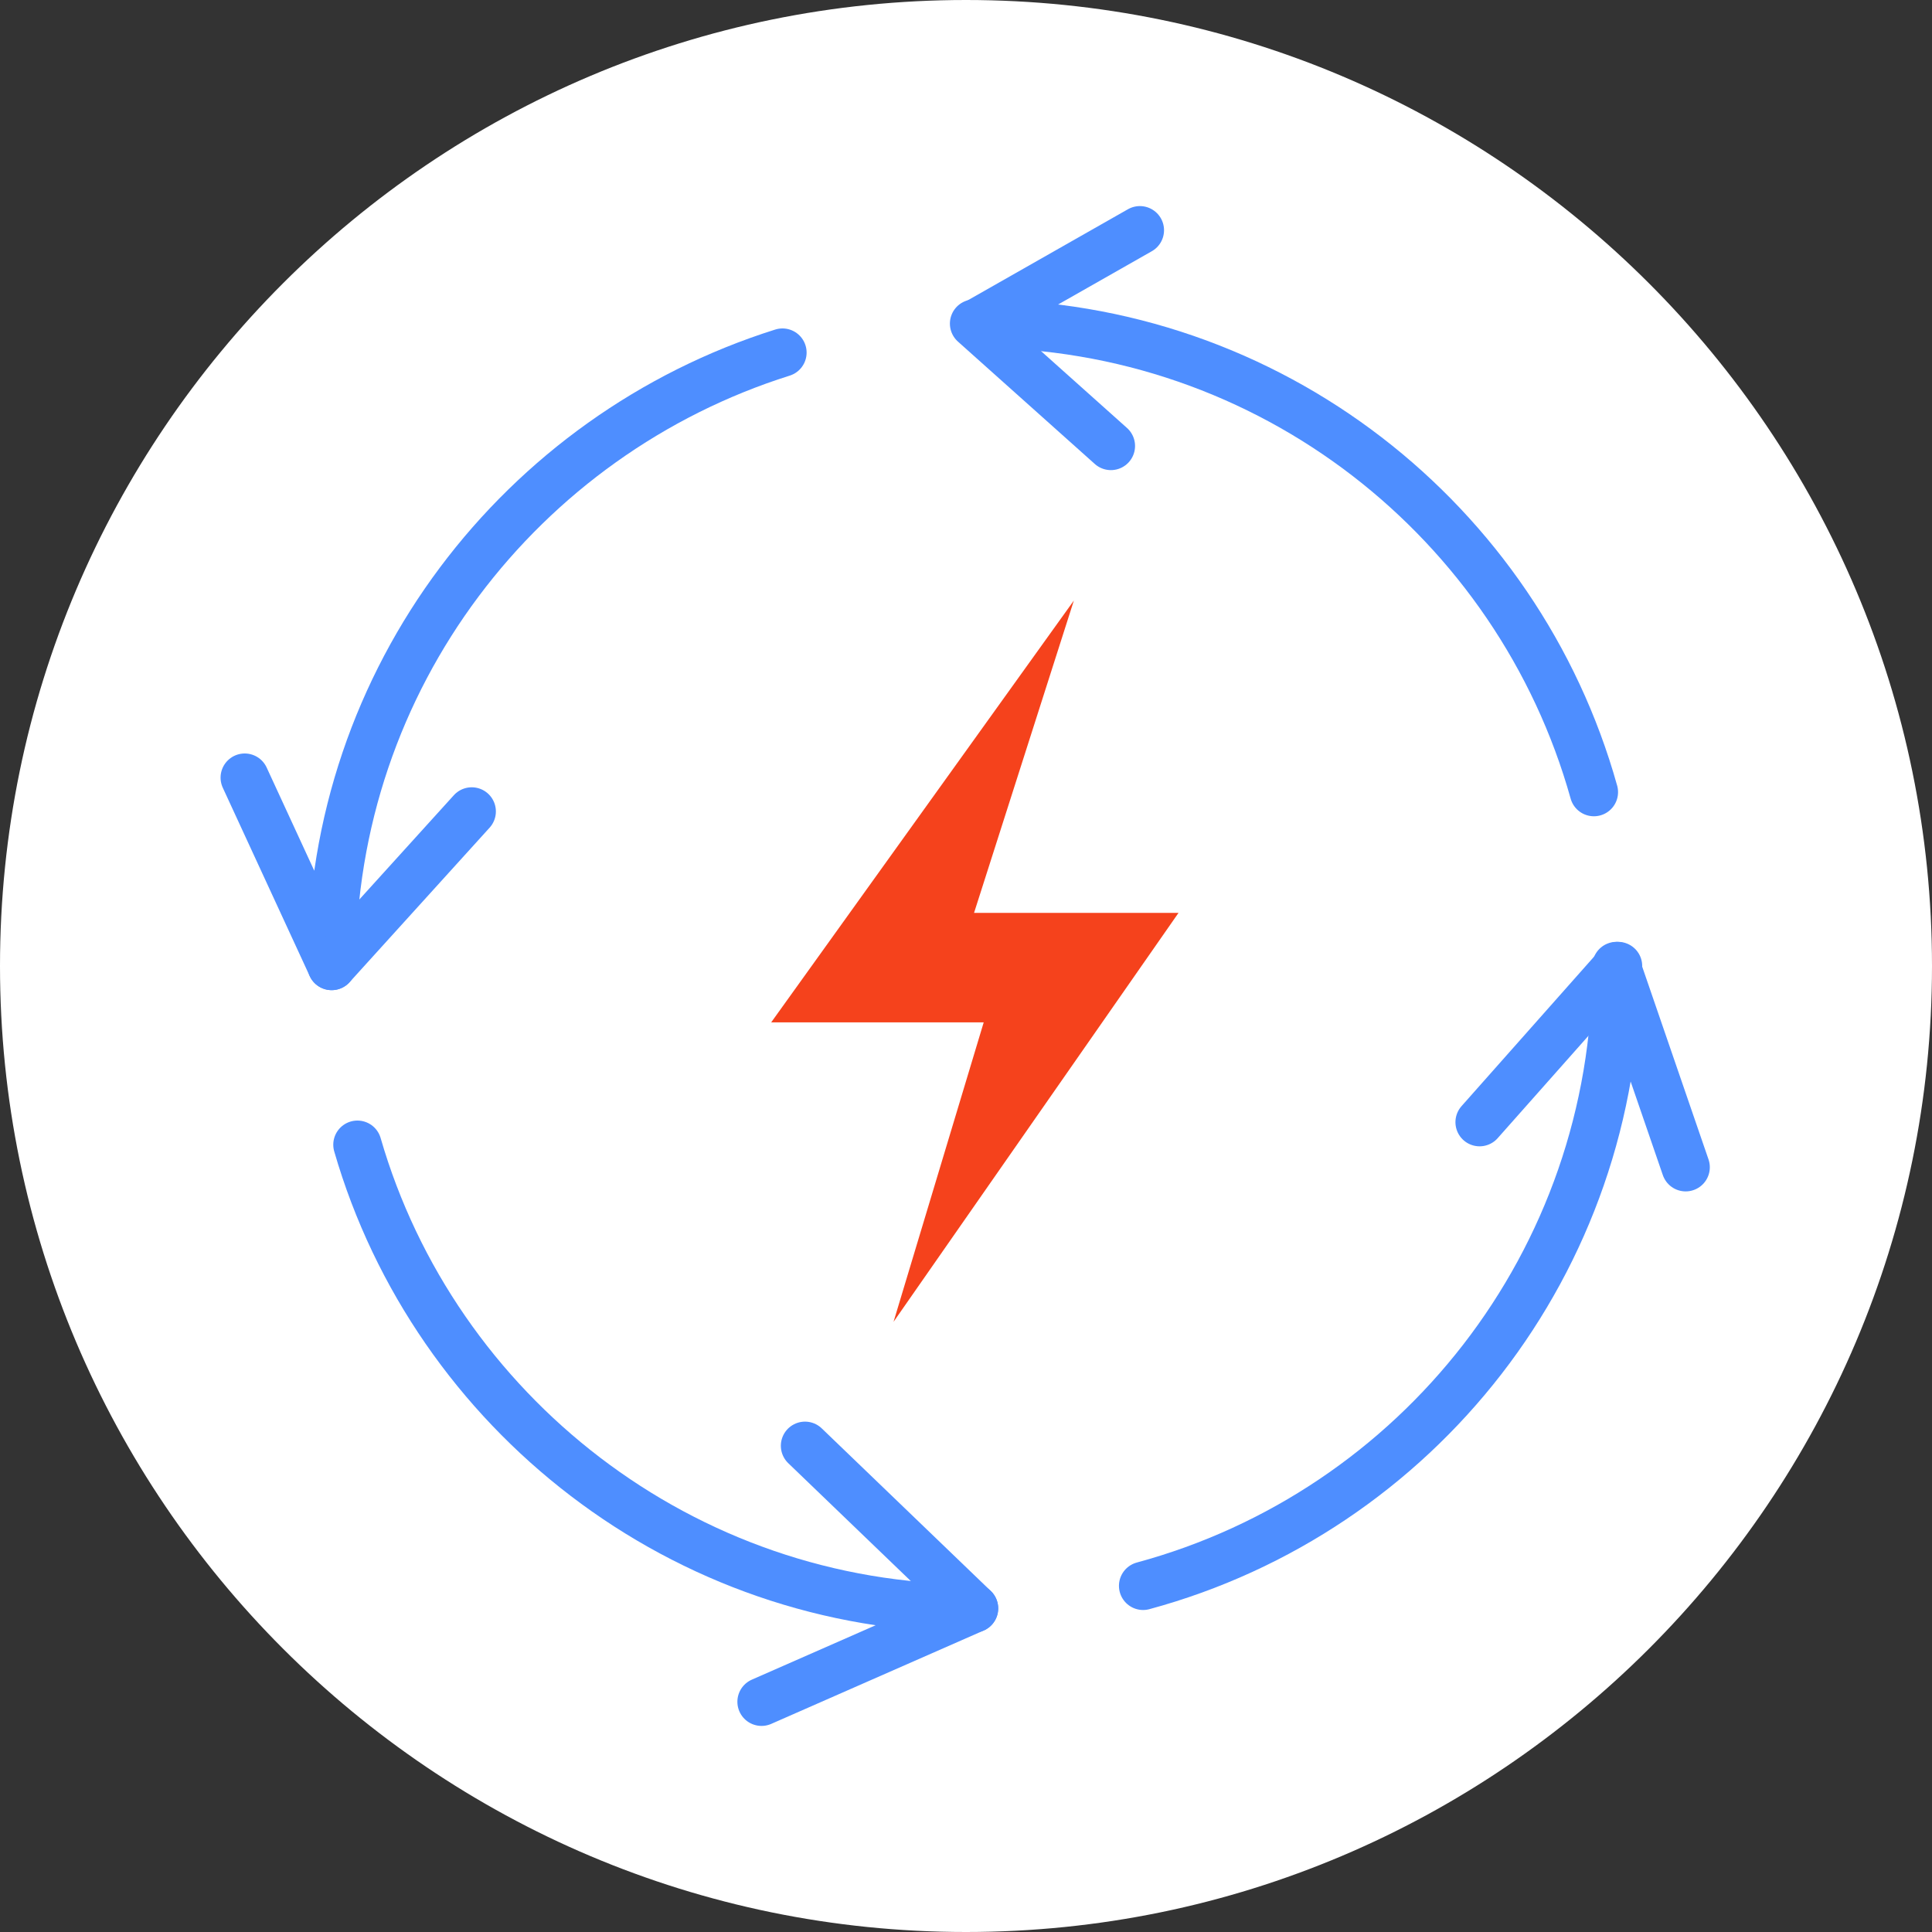 <?xml version="1.0" encoding="utf-8"?>
<!-- Generator: Adobe Illustrator 19.0.0, SVG Export Plug-In . SVG Version: 6.00 Build 0)  -->
<svg version="1.1" id="图层_1" xmlns="http://www.w3.org/2000/svg" xmlns:xlink="http://www.w3.org/1999/xlink" x="0px" y="0px"
	 viewBox="0 0 120 120" style="enable-background:new 0 0 120 120;" xml:space="preserve">
<rect x="0" y="0" width="120" height="120" fill="#333333" stroke="none"/>
<style type="text/css">
	.st0{clip-path:url(#SVGID_2_);fill:#FFFFFF;}
	
		.st1{clip-path:url(#SVGID_2_);fill:none;stroke:#4E8EFF;stroke-width:3;stroke-linecap:round;stroke-linejoin:round;stroke-miterlimit:10;}
	.st2{clip-path:url(#SVGID_2_);fill:#F5421C;}
</style>
<g>
	<defs>
		<rect id="SVGID_1_" width="120" height="120"/>
	</defs>
	<clipPath id="SVGID_2_">
		<use xlink:href="#SVGID_1_"  style="overflow:visible;"/>
	</clipPath>
	<path class="st0" d="M120,60c0,33.1-26.9,60-60,60S0,93.1,0,60S26.9,0,60,0S120,26.9,120,60"/>
	<path class="st1" d="M22.2,71.1C27,87.7,42.4,99.9,60.5,99.9l-13.2,5.8"/>
	<path class="st1" d="M71,98.5c17-4.6,29.4-20.1,29.4-38.5l4.3,12.5"/>
	<path class="st1" d="M99,49.2c-4.7-16.8-20.1-29.1-38.4-29.1l10.2-5.8"/>
	<path class="st1" d="M48.6,21.9c-16.2,5.1-28,20.2-28,38.1l-5.4-11.7"/>
	<line class="st1" x1="20.6" y1="60" x2="29.3" y2="50.4"/>
	<line class="st1" x1="60.5" y1="20.1" x2="69" y2="27.7"/>
	<line class="st1" x1="100.5" y1="60" x2="91.9" y2="69.7"/>
	<line class="st1" x1="60.5" y1="99.9" x2="50" y2="89.8"/>
	<polygon class="st2" points="66.7,37.3 60.5,56.7 73.2,56.7 55.5,82.1 61.1,63.5 47.9,63.5 	"/>
</g>
</svg>
